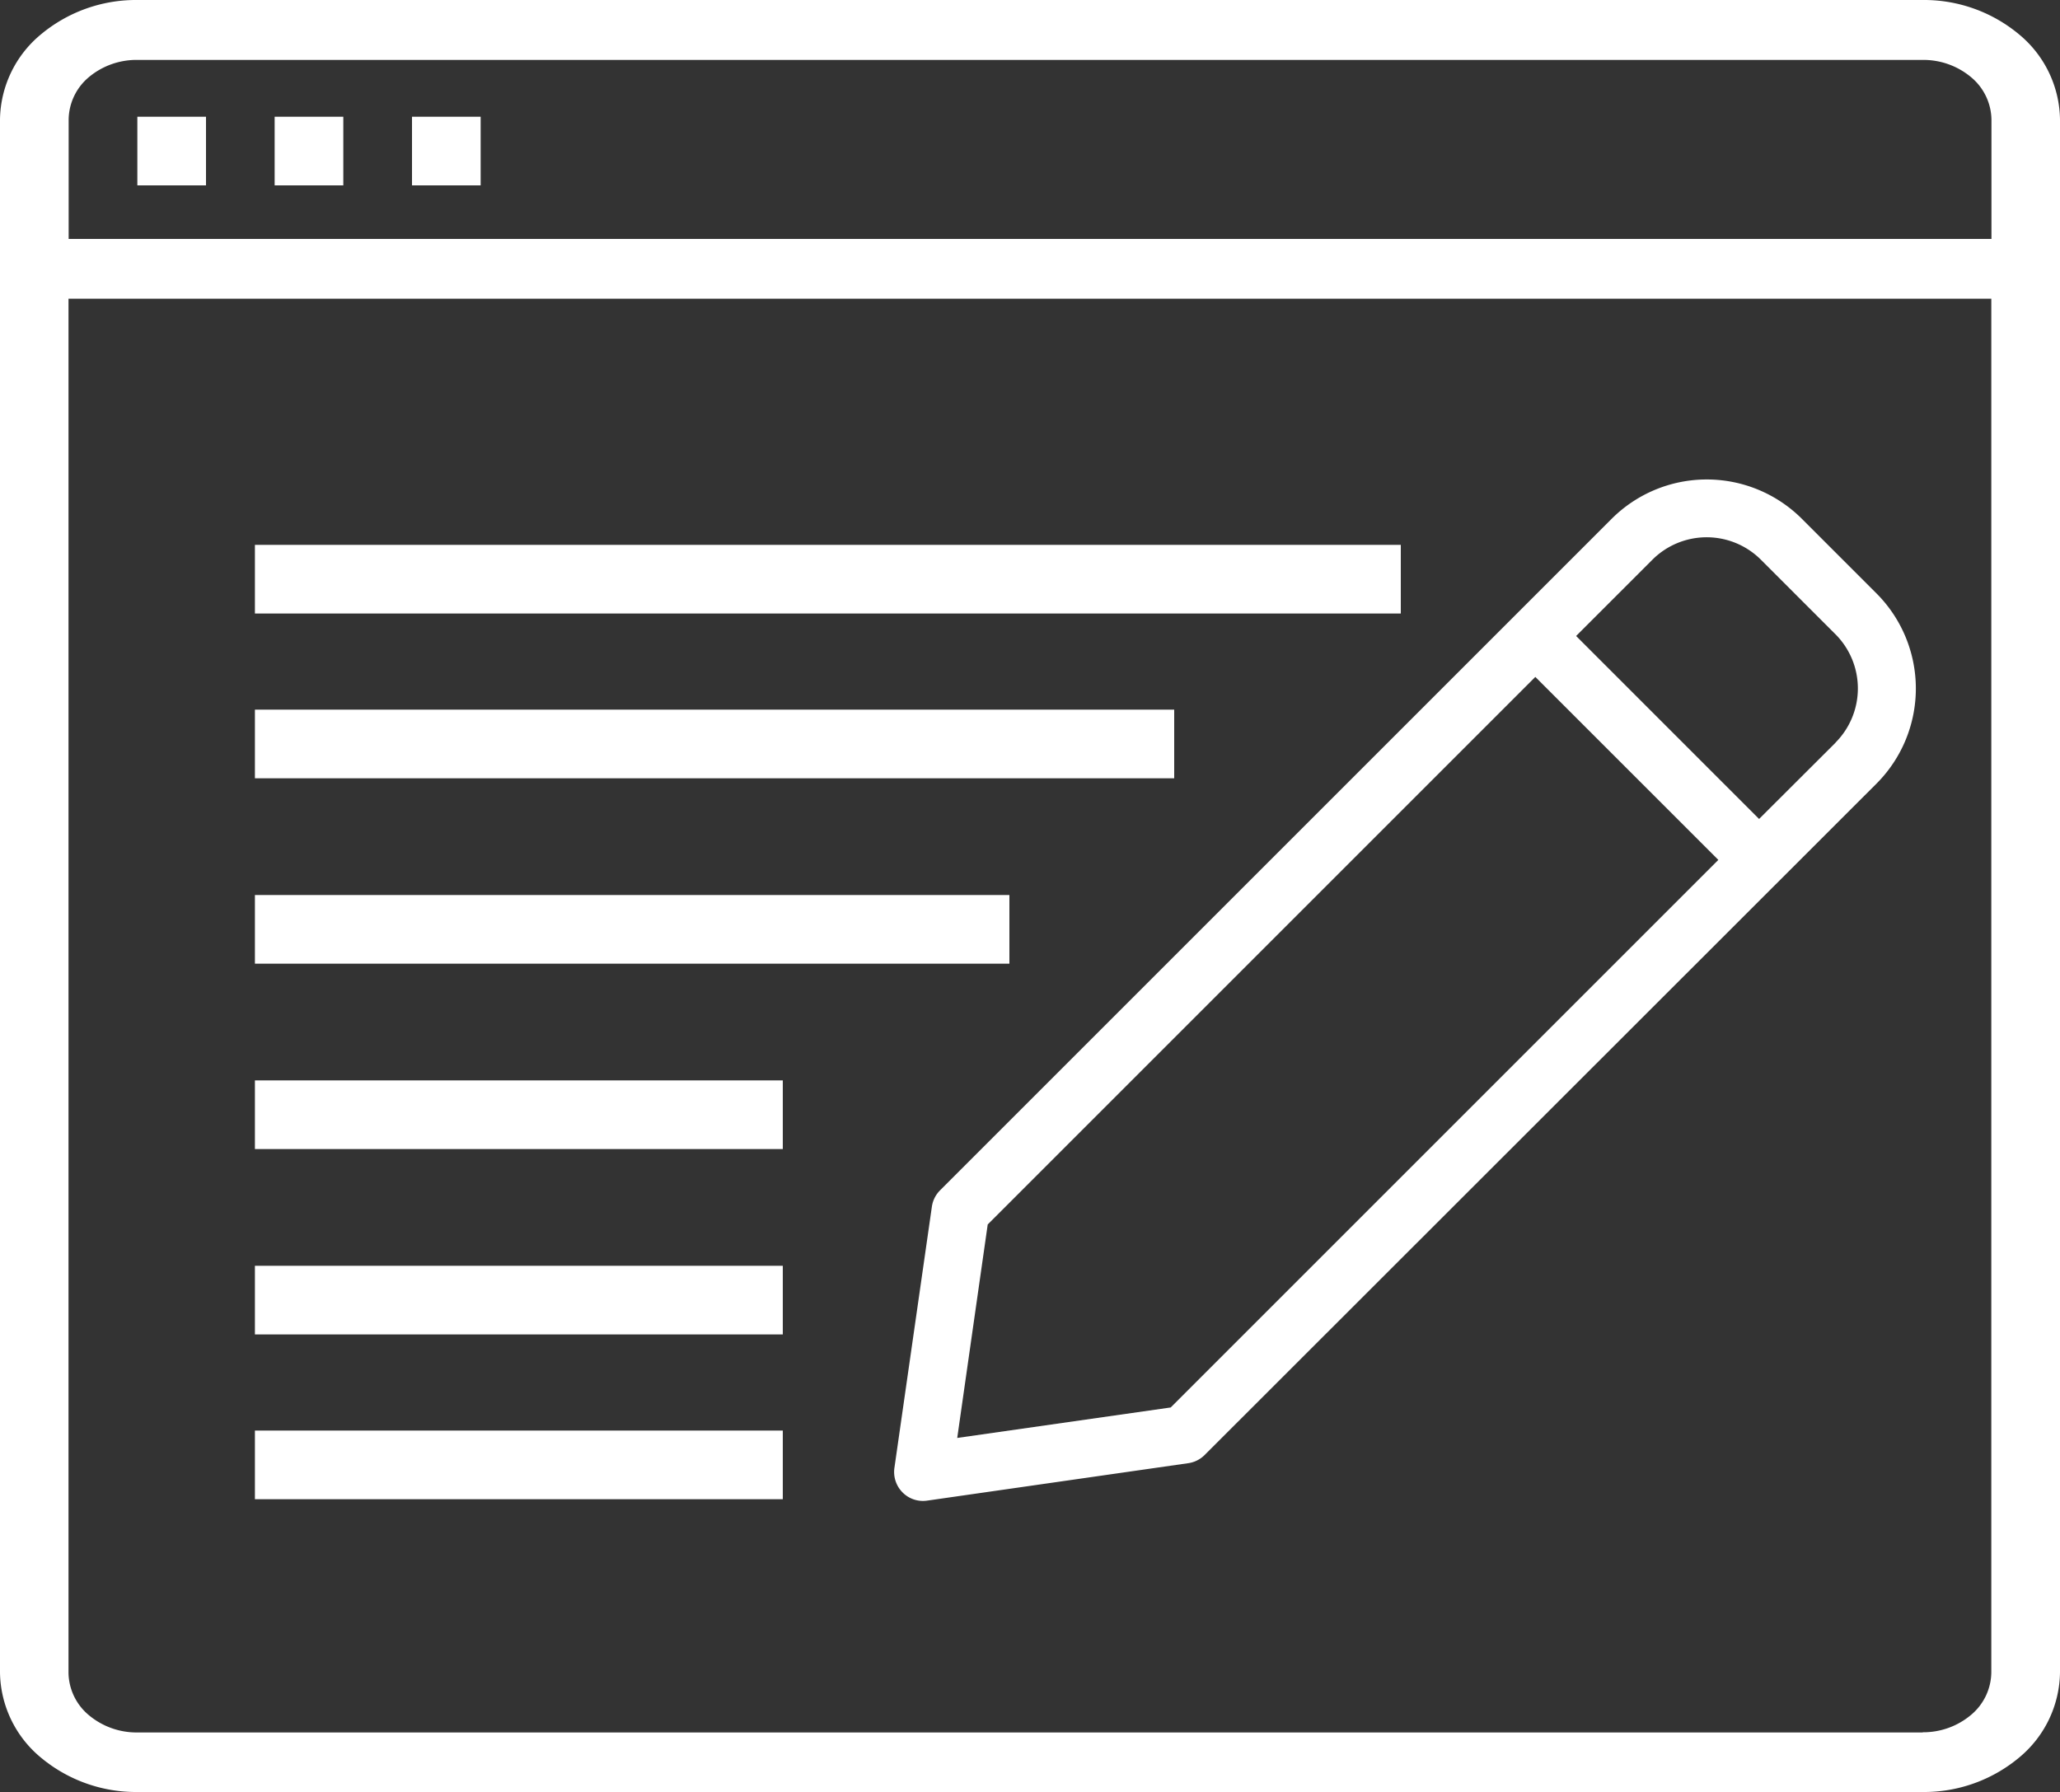 <?xml version="1.0" encoding="UTF-8"?>
<svg xmlns="http://www.w3.org/2000/svg" xmlns:xlink="http://www.w3.org/1999/xlink" width="55" height="47.85" viewBox="0 0 55 47.85">
  <rect x="0" y="0" width="55" height="47.85" fill="#333333" stroke="none"/>
  <defs>
    <clipPath id="a">
      <rect width="55" height="47.85" fill="#fff"></rect>
    </clipPath>
  </defs>
  <g clip-path="url(#a)">
    <path d="M51.333,0H3.666A3.962,3.962,0,0,0,1.074.934,3,3,0,0,0,0,3.19V44.66a3,3,0,0,0,1.074,2.256,3.963,3.963,0,0,0,2.593.934H51.333a3.961,3.961,0,0,0,2.593-.934A3,3,0,0,0,55,44.66V3.19A3,3,0,0,0,53.926.934,3.961,3.961,0,0,0,51.333,0M3.666,1.6H51.333a1.983,1.983,0,0,1,1.3.467A1.5,1.5,0,0,1,53.17,3.2V6.38H1.833V3.19A1.5,1.5,0,0,1,2.37,2.062,1.983,1.983,0,0,1,3.67,1.6m47.667,44.66H3.666a1.983,1.983,0,0,1-1.3-.467,1.5,1.5,0,0,1-.537-1.128V7.975H53.166V44.66a1.5,1.5,0,0,1-.537,1.128,1.983,1.983,0,0,1-1.3.467" fill="#fff"></path>
    <rect width="1.833" height="1.833" transform="translate(3.667 3.117)" fill="#fff"></rect>
    <rect width="1.833" height="1.833" transform="translate(7.333 3.117)" fill="#fff"></rect>
    <rect width="1.833" height="1.833" transform="translate(11 3.117)" fill="#fff"></rect>
    <path d="M69.634,26.32l-1.992-1.992a3.594,3.594,0,0,0-5.078,0L44.631,42.261a.77.77,0,0,0-.217.436l-1,6.973a.774.774,0,0,0,.217.655.764.764,0,0,0,.546.228.809.809,0,0,0,.109-.008l6.973-1a.77.77,0,0,0,.436-.217L69.634,31.4A3.594,3.594,0,0,0,69.634,26.32ZM50.791,48.057l-5.7.814.814-5.7L60.526,28.55l4.886,4.886ZM68.543,30.305,66.5,32.343l-4.885-4.886,2.038-2.038a2.05,2.05,0,0,1,2.894,0l1.992,1.992a2.049,2.049,0,0,1,0,2.894" transform="translate(-19.534 -10.475)" fill="#fff"></path>
    <rect width="24.544" height="1.833" transform="translate(6.806 18.949)" fill="#fff"></rect>
    <rect width="30.594" height="1.833" transform="translate(6.806 14.549)" fill="#fff"></rect>
    <rect width="20.144" height="1.833" transform="translate(6.806 23.899)" fill="#fff"></rect>
    <rect width="14.094" height="1.833" transform="translate(6.806 28.849)" fill="#fff"></rect>
    <rect width="14.094" height="1.833" transform="translate(6.806 33.799)" fill="#fff"></rect>
    <rect width="14.094" height="1.833" transform="translate(6.806 38.199)" fill="#fff"></rect>
  </g>
</svg>

